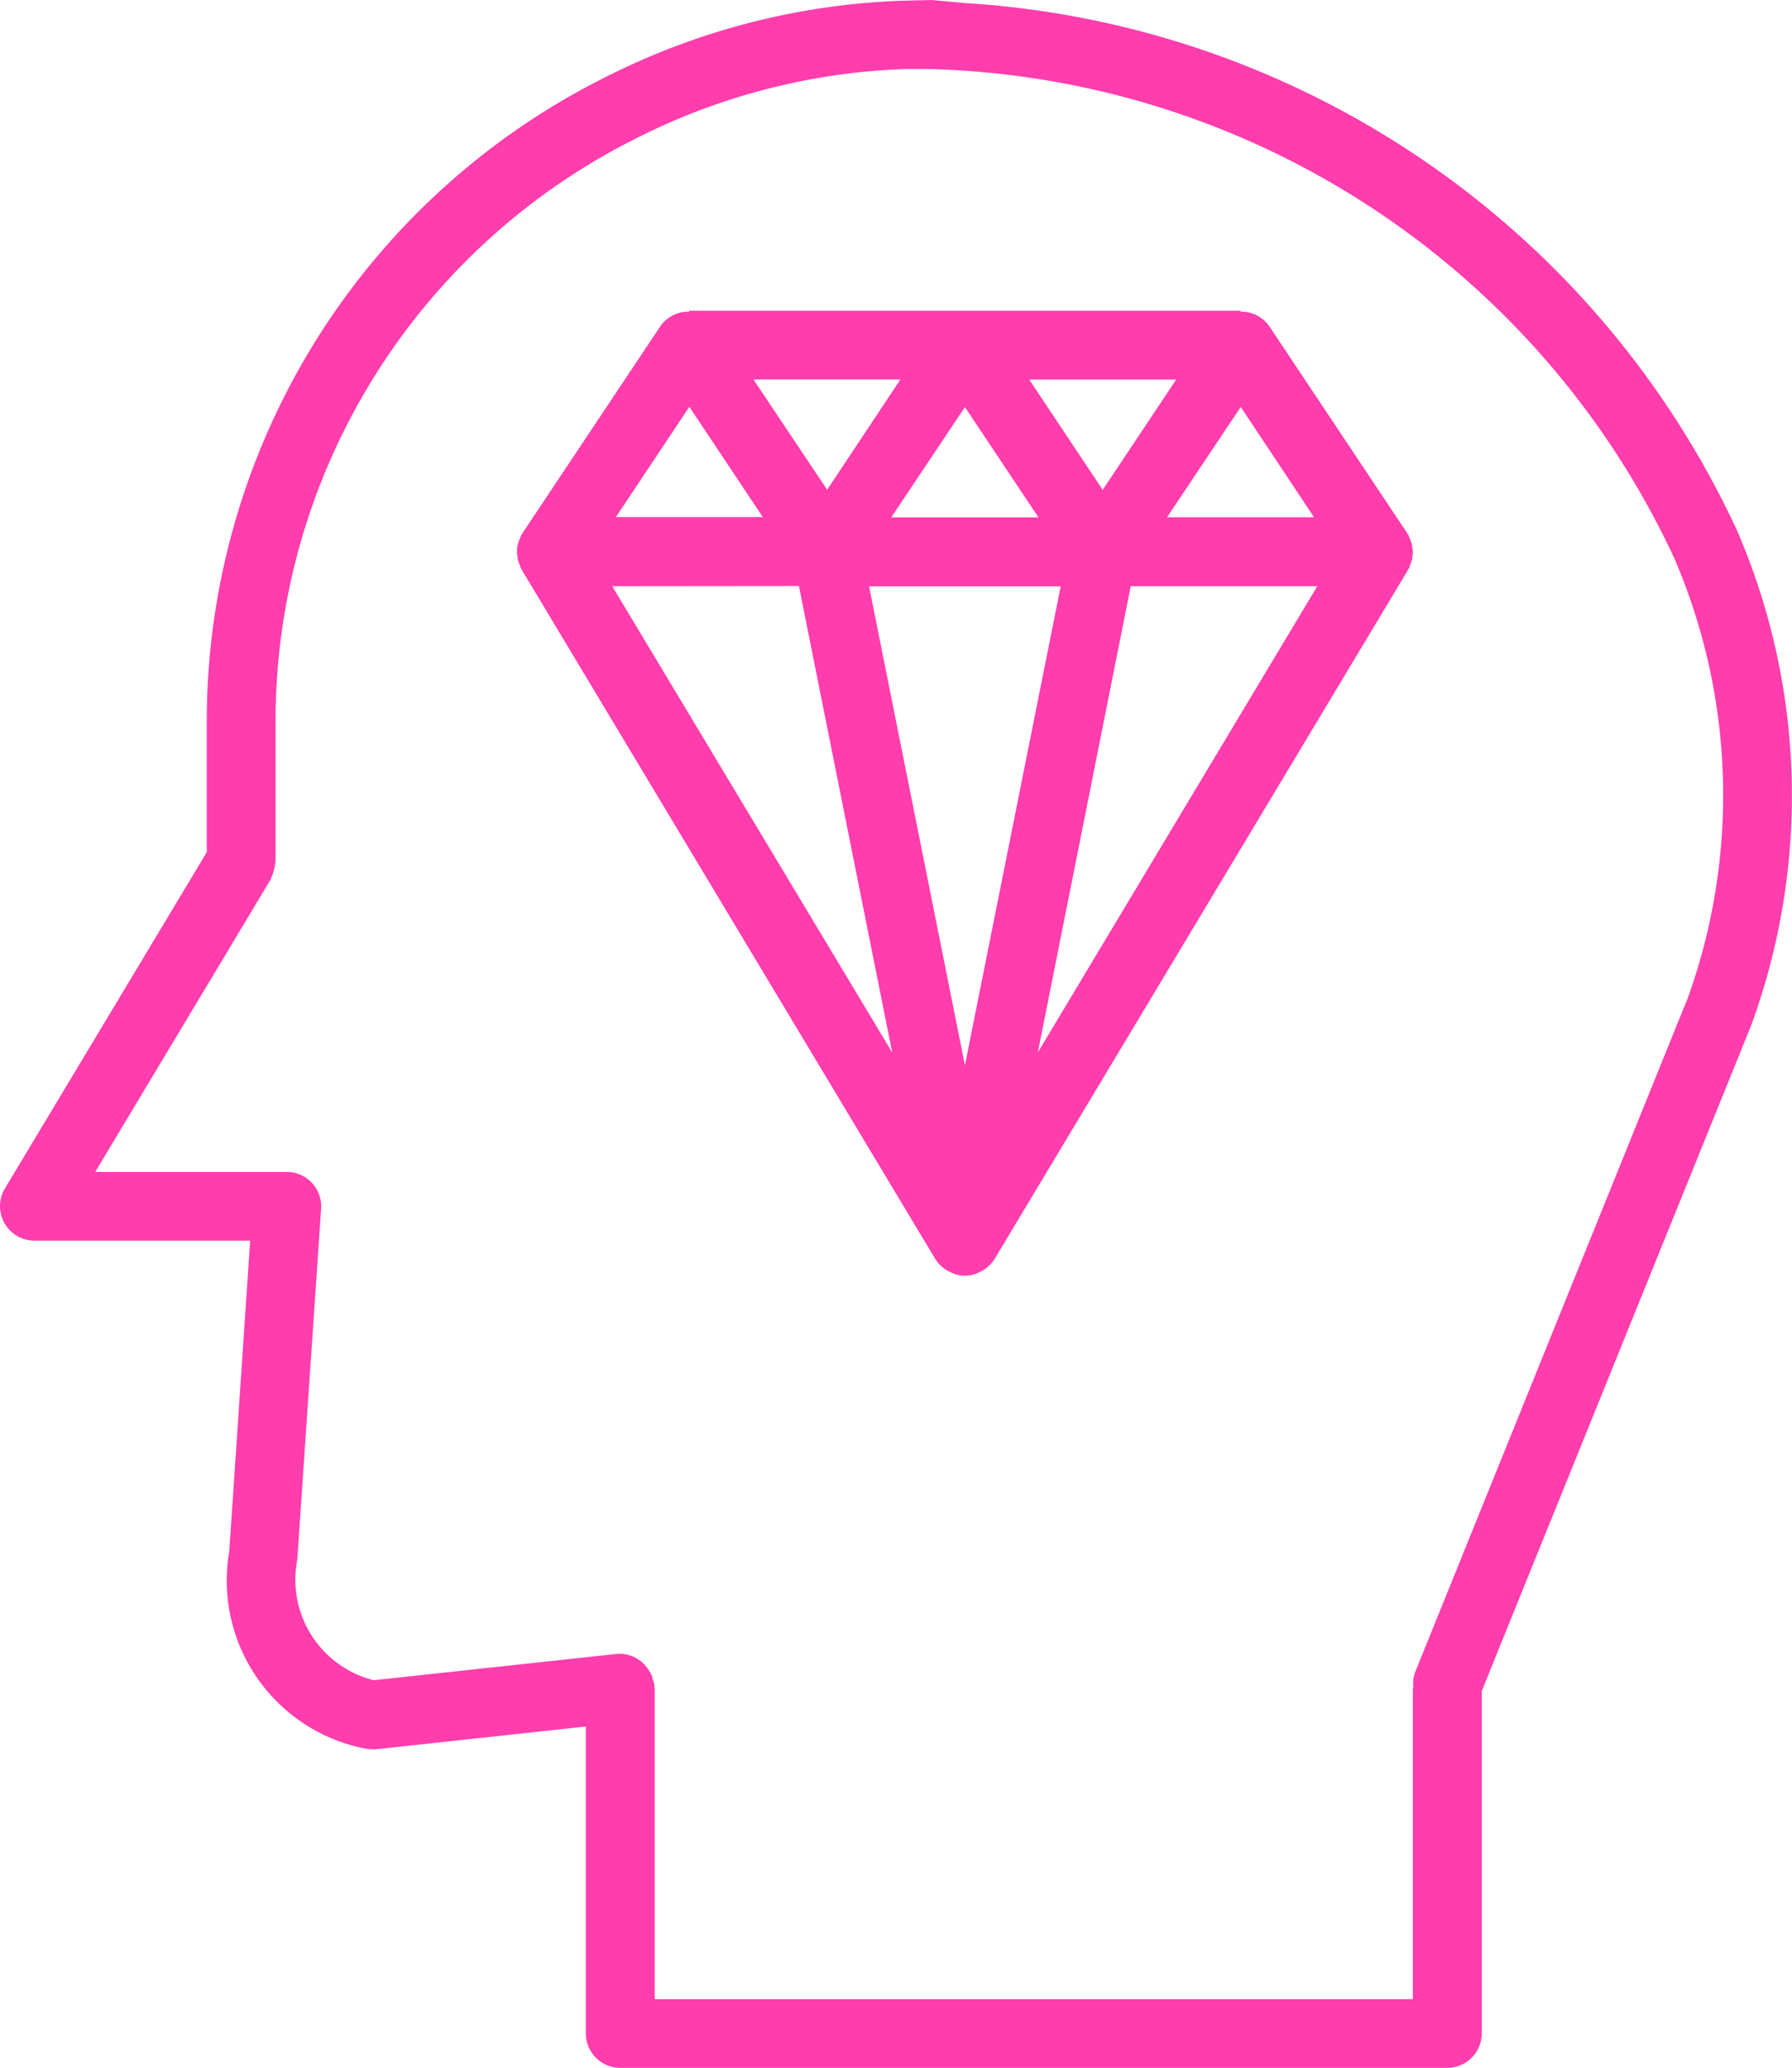 <svg xmlns="http://www.w3.org/2000/svg" width="38.903" height="44.893" viewBox="0 0 38.903 44.893">
  <g id="about4" transform="translate(23.023 -42.04)">
    <g id="_079---Perfectionist" data-name="079---Perfectionist" transform="translate(-1)">
      <g id="diamond" transform="translate(-22.023 42.04)">
        <path id="Path_338" data-name="Path 338" d="M37.7,11.494A19.82,19.82,0,0,0,20.947.066L20.225,0l-.66.016a15.467,15.467,0,0,0-6.434,1.665A15.634,15.634,0,0,0,4.489,15.717V18.5l-4.382,7.3a.748.748,0,0,0,.642,1.133H5.431l-.454,6.744a3.716,3.716,0,0,0,2.957,4.284.792.792,0,0,0,.149.014.707.707,0,0,0,.08,0l4.555-.494v6.662a.748.748,0,0,0,.748.748H31.42a.748.748,0,0,0,.748-.748V36.711l5.846-14.444A14.5,14.5,0,0,0,37.7,11.494Zm-1.088,10.24L30.726,36.29a.746.746,0,0,0-.045.335c0,.016-.009.029-.009.045V43.4H14.214V36.664c0-.016-.008-.029-.009-.045s.006-.033,0-.051a.732.732,0,0,0-.04-.126c-.007-.021,0-.045-.013-.066s-.011-.017-.016-.026a.733.733,0,0,0-.119-.181c-.009-.011-.014-.026-.024-.036s-.011,0-.015-.009a.73.73,0,0,0-.6-.218l-5.265.57a2.251,2.251,0,0,1-1.659-2.618l.517-7.615a.749.749,0,0,0-.692-.8c-.06,0-4.212,0-4.212,0l3.808-6.35a.376.376,0,0,0,.017-.048.674.674,0,0,0,.05-.14.782.782,0,0,0,.03-.15c0-.018.01-.032.01-.05V15.717A14.15,14.15,0,0,1,13.8,3.009,13.98,13.98,0,0,1,19.613,1.5h.6A18.369,18.369,0,0,1,36.339,12.1,13,13,0,0,1,36.616,21.734Zm0,0" fill="#FF3DAD"/>
        <path id="Path_339" data-name="Path 339" d="M310.71,180.047a.729.729,0,0,0-.02-.1c-.022-.053-.043-.107-.064-.16,0-.008-.012-.014-.017-.022s-.007-.017-.012-.024l-2.992-4.489a.741.741,0,0,0-.622-.312v-.021h-11.97v.021a.74.74,0,0,0-.622.312l-2.992,4.489c-.005.008-.007.017-.012.024a.252.252,0,0,0-.017.022l-.064.16a.635.635,0,0,0-.021.3.692.692,0,0,0,.013.09.747.747,0,0,0,.037.1c.01.024.014.048.026.075,0,.005.008.009.011.015a.105.105,0,0,0,.007.017l8.977,14.962.007.009a.724.724,0,0,0,.143.164.578.578,0,0,0,.052.04.709.709,0,0,0,.15.083.635.635,0,0,0,.062.026.674.674,0,0,0,.459,0c.021-.007.042-.016.062-.026a.7.7,0,0,0,.15-.083.575.575,0,0,0,.052-.04.72.72,0,0,0,.143-.164l.007-.009,8.977-14.962c0-.006,0-.012.008-.017s.008-.01.011-.015a.6.6,0,0,0,.026-.075.892.892,0,0,0,.037-.1.7.7,0,0,0,.013-.089.72.72,0,0,0,.008-.1A.742.742,0,0,0,310.71,180.047Zm-2.132-.644h-3.19l1.6-2.394Zm-9.659,1.5h4.16L301,191.3Zm3.477-4.489h3.19l-1.595,2.394Zm.2,2.992H299.4l1.6-2.394Zm-4.587-.6-1.6-2.394h3.19Zm-2.992-1.8,1.595,2.394h-3.19Zm2.379,3.89,2.025,10.125L293.343,180.9Zm5.187,10.125L304.6,180.9h4.049Zm0,0" transform="translate(-280.052 -168.174)" fill="#FF3DAD"/>
      </g>
    </g>
  </g>
</svg>
